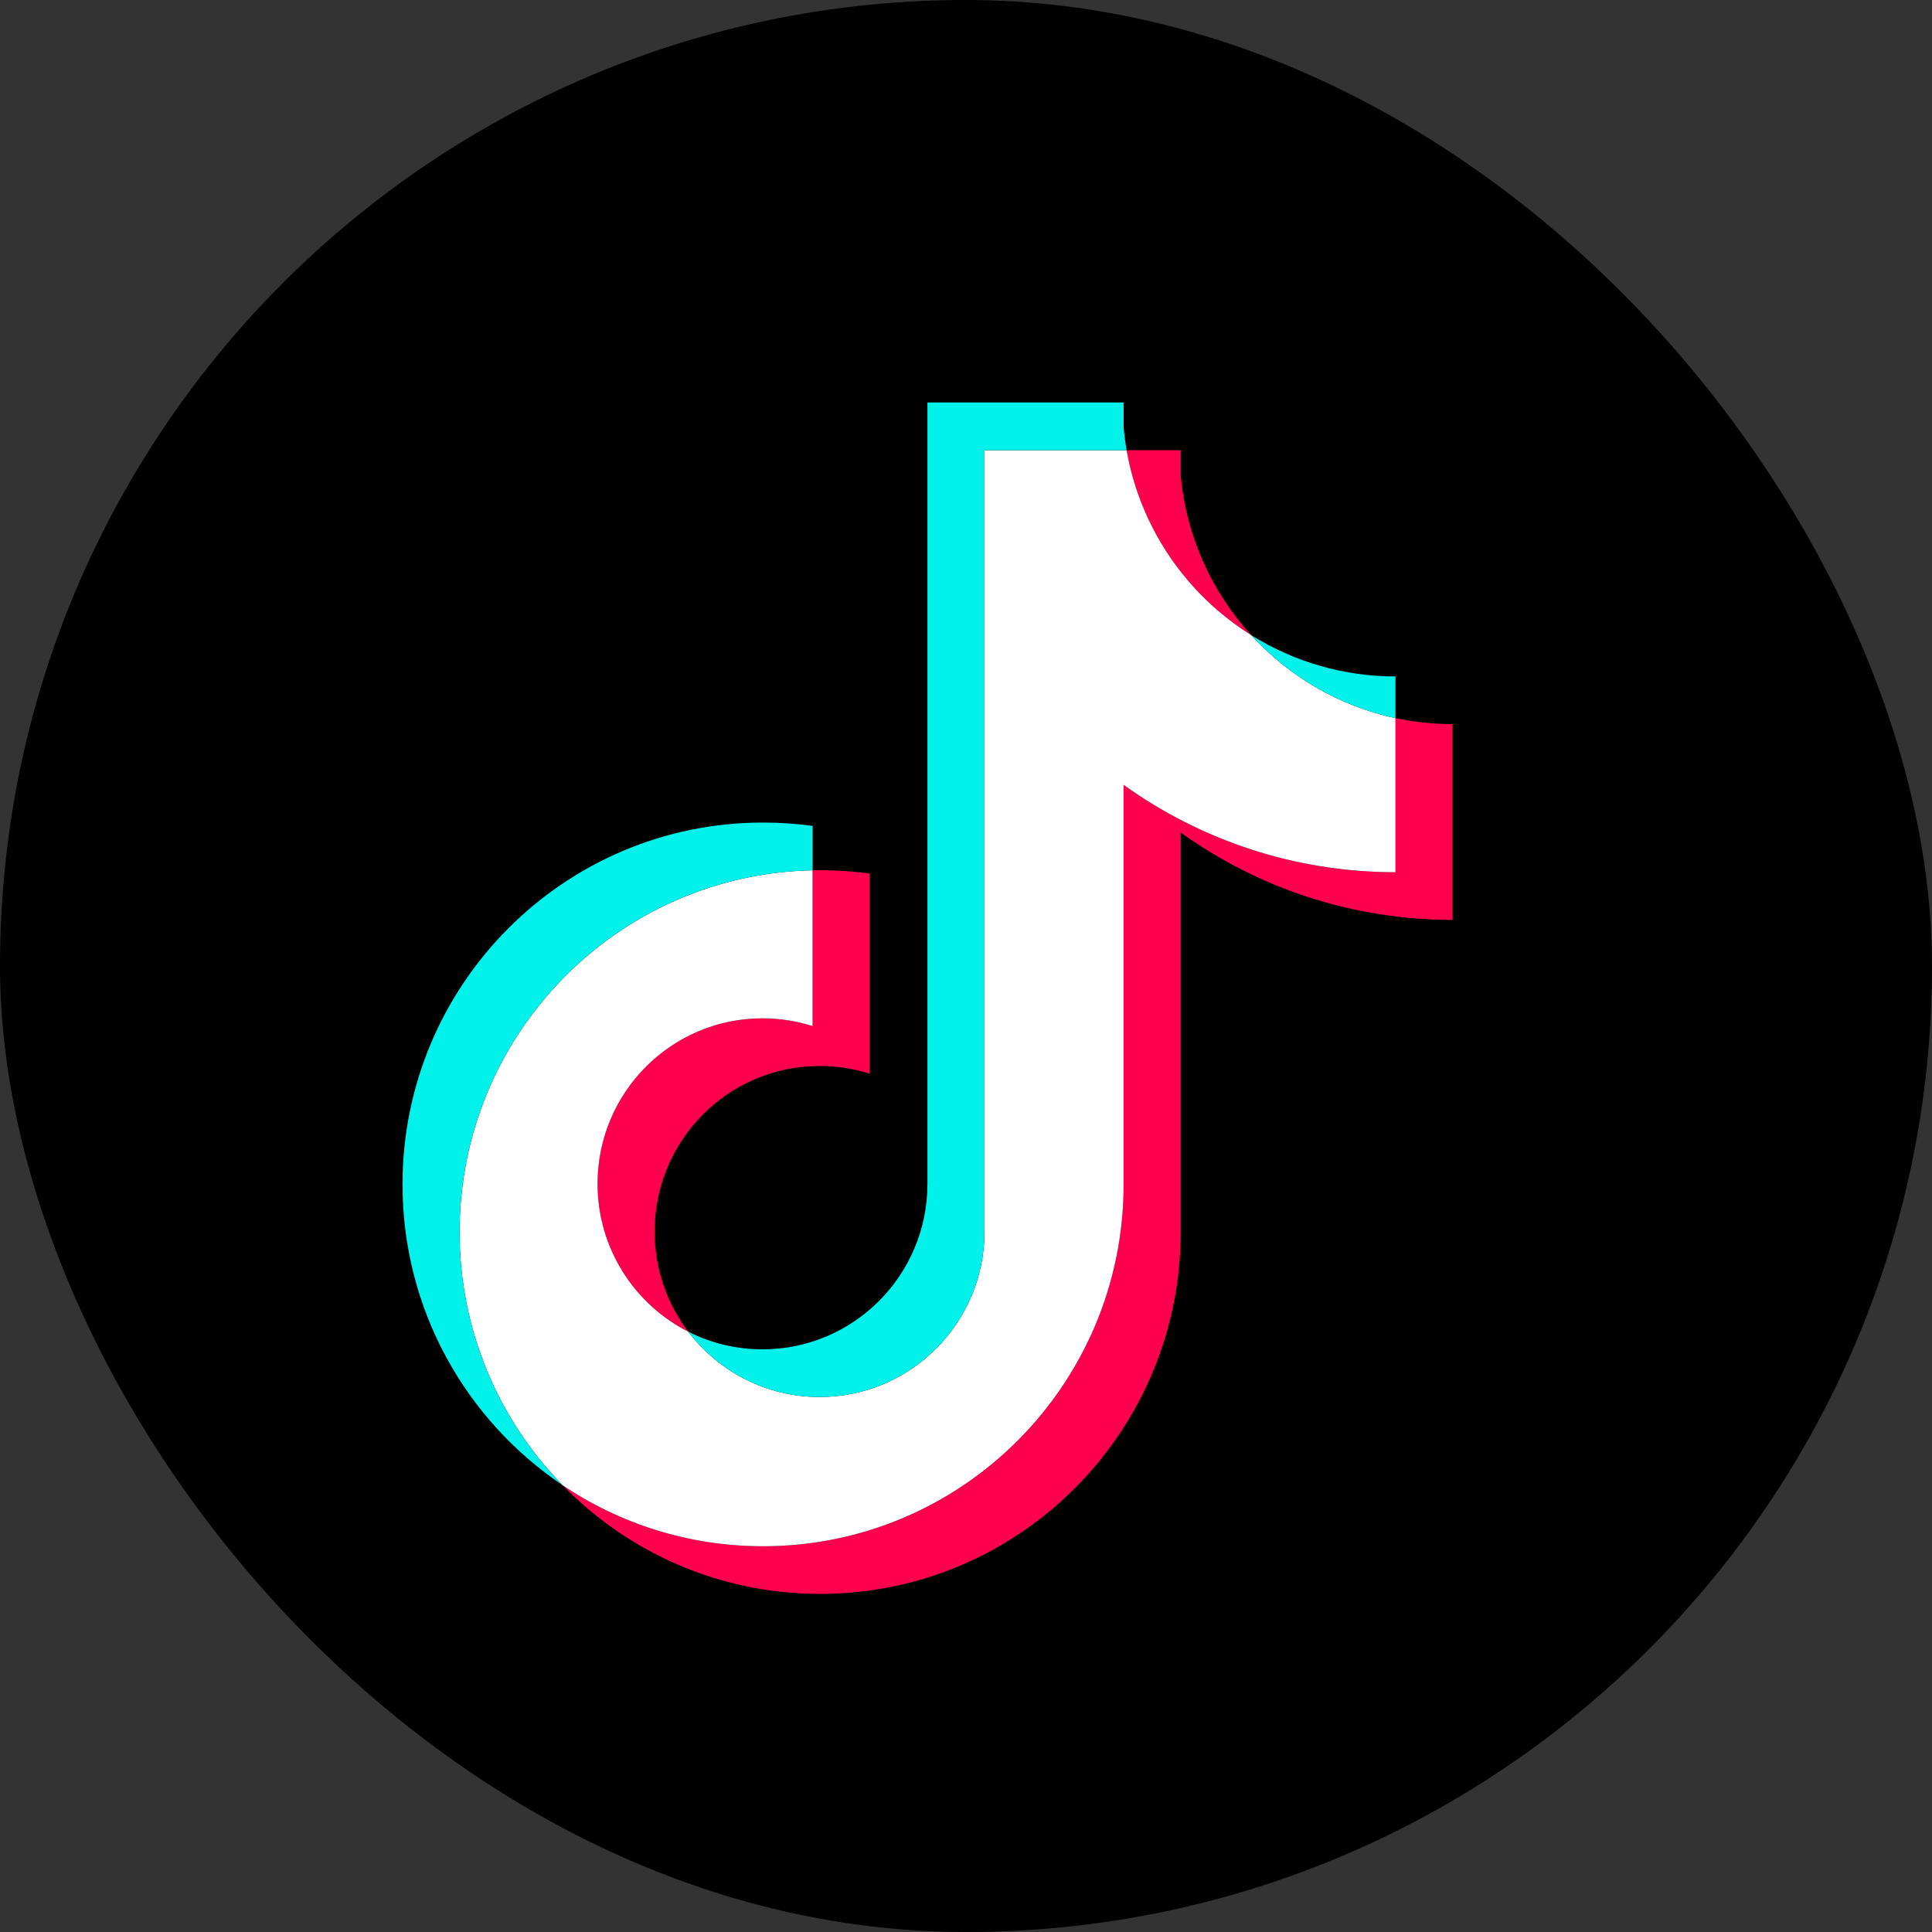 <svg width="24" height="24" viewBox="0 0 24 24" fill="none" xmlns="http://www.w3.org/2000/svg">
<rect x="0" y="0" width="24" height="24" fill="#333333" stroke="none"/>
<g clip-path="url(#clip0_1096_1256)">
<rect width="24" height="24" rx="12" fill="black"/>
<path d="M14.667 10.342C15.619 11.025 16.785 11.427 18.044 11.427V8.995C17.806 8.995 17.568 8.97 17.335 8.921V10.835C16.076 10.835 14.91 10.433 13.958 9.75V14.713C13.958 17.196 11.953 19.208 9.479 19.208C8.556 19.208 7.698 18.928 6.986 18.448C7.799 19.282 8.933 19.8 10.188 19.8C12.662 19.8 14.667 17.788 14.667 15.305V10.342H14.667V10.342ZM15.542 7.889C15.056 7.356 14.736 6.667 14.667 5.905V5.592H13.995C14.164 6.56 14.741 7.388 15.542 7.889ZM8.55 16.543C8.278 16.185 8.132 15.748 8.132 15.298C8.132 14.162 9.049 13.242 10.181 13.242C10.392 13.242 10.602 13.274 10.803 13.338V10.852C10.568 10.82 10.331 10.806 10.094 10.811V12.746C9.893 12.682 9.683 12.65 9.472 12.65C8.34 12.65 7.423 13.57 7.423 14.706C7.423 15.509 7.882 16.204 8.55 16.543Z" fill="#FF004F"/>
<path d="M13.958 9.75C14.91 10.433 16.076 10.835 17.335 10.835V8.921C16.632 8.77 16.01 8.402 15.542 7.889C14.741 7.388 14.164 6.56 13.995 5.592H12.23V15.305C12.226 16.437 11.31 17.354 10.181 17.354C9.516 17.354 8.925 17.036 8.55 16.543C7.882 16.204 7.423 15.509 7.423 14.706C7.423 13.57 8.34 12.65 9.472 12.65C9.689 12.65 9.898 12.684 10.094 12.746V10.811C7.664 10.861 5.709 12.854 5.709 15.305C5.709 16.528 6.196 17.637 6.986 18.448C7.698 18.928 8.556 19.208 9.479 19.208C11.953 19.208 13.958 17.195 13.958 14.713V9.75H13.958Z" fill="white"/>
<path d="M17.335 8.921V8.403C16.701 8.404 16.08 8.226 15.542 7.889C16.018 8.412 16.645 8.773 17.335 8.921ZM13.995 5.592C13.979 5.499 13.967 5.406 13.958 5.313V5H11.521V14.713C11.517 15.845 10.601 16.762 9.472 16.762C9.14 16.762 8.827 16.683 8.55 16.543C8.924 17.036 9.516 17.354 10.181 17.354C11.31 17.354 12.226 16.437 12.23 15.305V5.592H13.995ZM10.094 10.811V10.26C9.89 10.232 9.685 10.218 9.479 10.218C7.005 10.218 5 12.231 5 14.713C5 16.269 5.788 17.641 6.986 18.448C6.196 17.637 5.709 16.528 5.709 15.305C5.709 12.854 7.664 10.861 10.094 10.811Z" fill="#00F2EA"/>
</g>
<defs>
<clipPath id="clip0_1096_1256">
<rect width="24" height="24" fill="white"/>
</clipPath>
</defs>
</svg>
